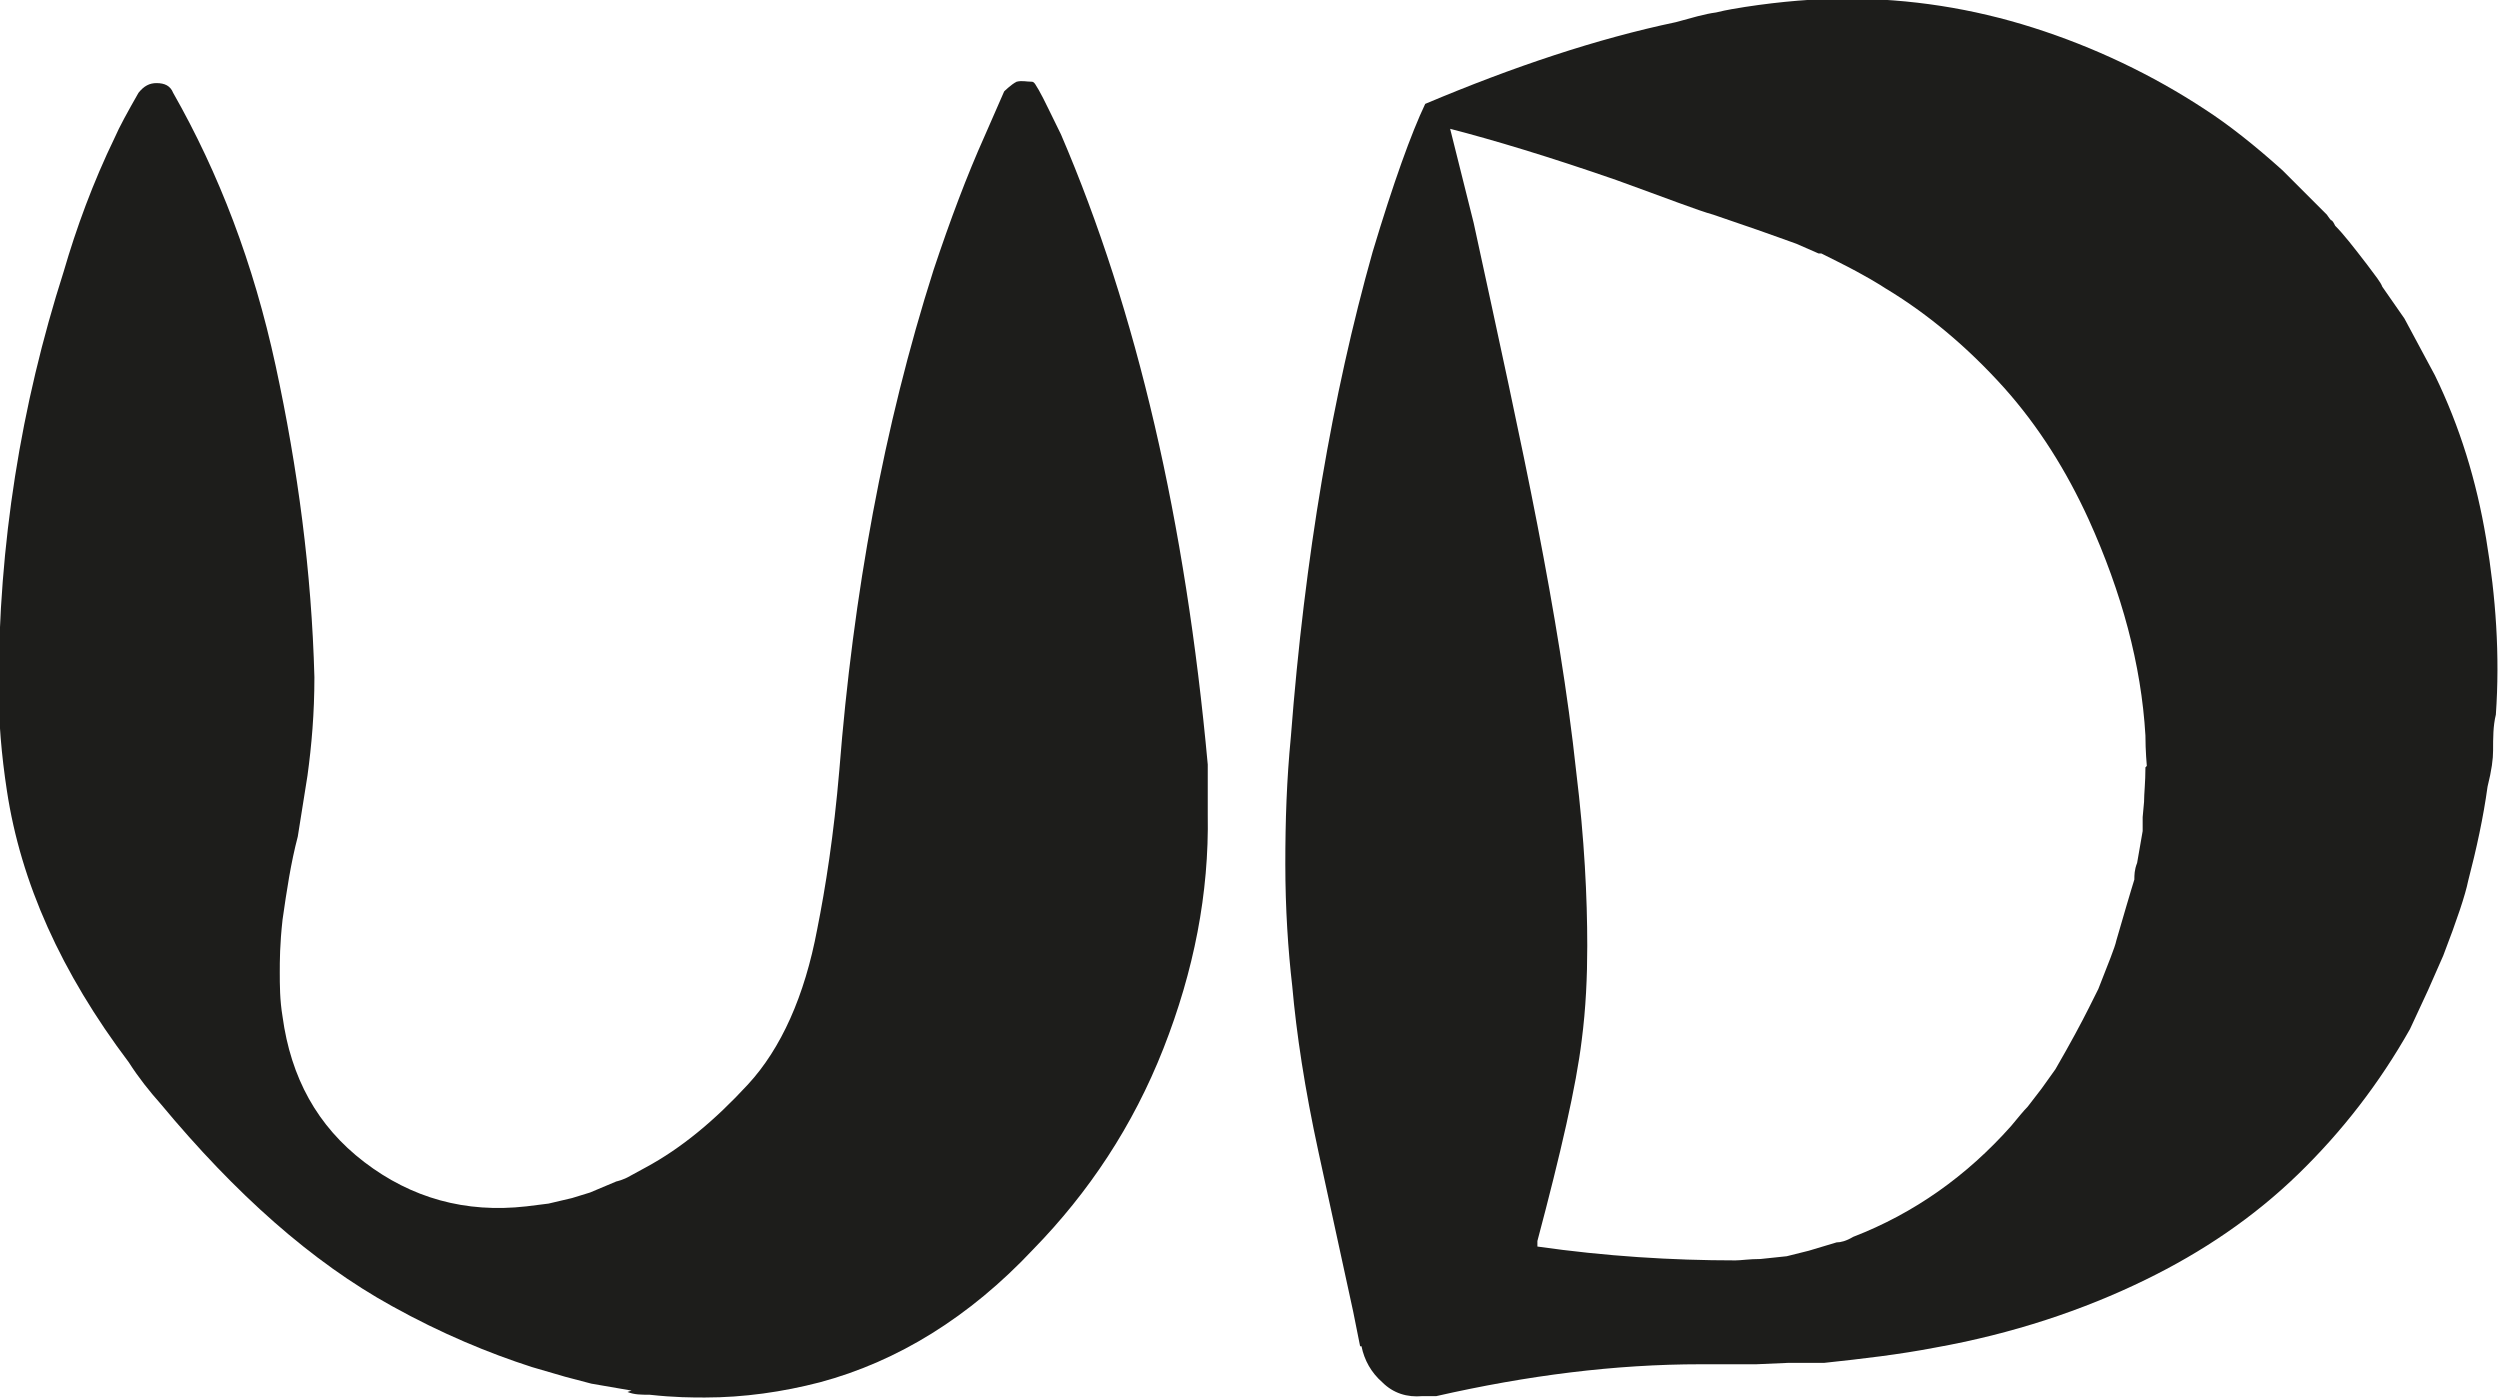 <?xml version="1.0" encoding="UTF-8"?><svg id="Ebene_2" xmlns="http://www.w3.org/2000/svg" viewBox="0 0 18.05 10.1"><defs><style>.cls-1{fill:#1d1d1b;}</style></defs><g id="Ebene_1-2"><path class="cls-1" d="M4.56,10.04l-.29-.05-.19-.05-.24-.07c-.31-.1-.65-.24-1.01-.44-.58-.32-1.13-.81-1.67-1.46-.08-.09-.16-.19-.23-.3-.49-.65-.78-1.3-.88-1.96-.04-.26-.06-.51-.06-.74,0-1.04.16-2.04.47-3.01.09-.31.21-.64.37-.97.03-.07.09-.18.17-.32.04-.05.08-.07.13-.07.06,0,.1.02.12.07.33.58.58,1.23.74,1.97s.26,1.49.28,2.25c0,.26-.02.49-.05.71l-.07.44c-.05.19-.08.39-.11.6-.02.18-.02.3-.02.38,0,.09,0,.2.02.32.06.44.25.79.59,1.05.34.26.73.37,1.17.32l.16-.02.17-.04.13-.04.19-.08s.05-.01.1-.04l.11-.06c.26-.14.5-.34.74-.6.24-.26.41-.64.5-1.12.06-.3.12-.68.16-1.15.1-1.27.32-2.48.68-3.61.12-.36.24-.68.37-.97l.14-.32s.05-.05.09-.07c.04-.01.07,0,.11,0,.02,0,.03.03.05.06.04.07.09.18.16.32.55,1.28.9,2.8,1.06,4.55v.36c.01.57-.1,1.13-.32,1.69-.22.56-.54,1.04-.94,1.45-.46.49-.98.81-1.54.96-.27.07-.55.11-.83.11-.09,0-.22,0-.4-.02-.06,0-.11,0-.16-.02Z"/><path class="cls-1" d="M9.91,1.82c.15-.5.28-.86.38-1.07.64-.27,1.24-.47,1.81-.59.11-.03.21-.06.29-.07.08-.02.15-.03.21-.04.26-.04.51-.06.73-.06.46,0,.91.07,1.35.21.44.14.86.34,1.24.59.17.11.36.26.56.44l.32.32s.02.03.03.04c.01,0,.02.02.03.04.06.06.13.15.23.28.06.08.1.13.11.16l.16.23.22.41c.18.37.3.76.37,1.18.07.42.1.84.07,1.27-.02.08-.02.17-.02.26,0,.06-.01.14-.04.26-.03.22-.08.45-.14.68-.02.1-.08.28-.18.54l-.11.25-.13.28c-.22.39-.49.74-.81,1.05-.32.31-.69.56-1.1.76-.45.22-.96.39-1.52.49-.26.05-.52.08-.8.11h-.26s-.23.01-.23.01h-.4c-.62,0-1.25.08-1.91.23h-.1c-.11.01-.21-.02-.29-.1-.08-.07-.13-.16-.15-.26h-.01l-.05-.25-.25-1.15c-.1-.46-.16-.86-.19-1.2-.03-.26-.05-.56-.05-.88s.01-.61.04-.92c.1-1.3.3-2.47.59-3.5ZM15.5,5.53s-.01-.11-.01-.22c-.03-.51-.17-1.03-.41-1.56-.16-.35-.36-.67-.61-.95-.27-.3-.56-.54-.86-.72-.03-.02-.14-.09-.34-.19l-.12-.06h-.02s-.16-.07-.16-.07c-.08-.03-.17-.06-.28-.1l-.32-.11c-.11-.03-.34-.12-.7-.25-.49-.17-.89-.29-1.2-.37l.17.68c.18.83.34,1.56.46,2.18s.22,1.22.28,1.78c.06.49.08.91.08,1.26,0,.22-.01.45-.04.68-.04.33-.15.81-.32,1.45v.04c.49.07.97.1,1.43.1.04,0,.1-.01.18-.01l.19-.02.16-.04s.1-.03.2-.06c.03,0,.07-.01.12-.04.44-.17.82-.44,1.14-.8.05-.06.09-.11.12-.14l.1-.13.1-.14c.11-.19.19-.34.24-.44l.07-.14c.07-.18.12-.3.13-.35l.07-.24c.03-.1.05-.17.06-.2,0-.03,0-.07.02-.12l.04-.23v-.1s.01-.11.01-.11c0-.06.01-.14.01-.25Z"/></g></svg>